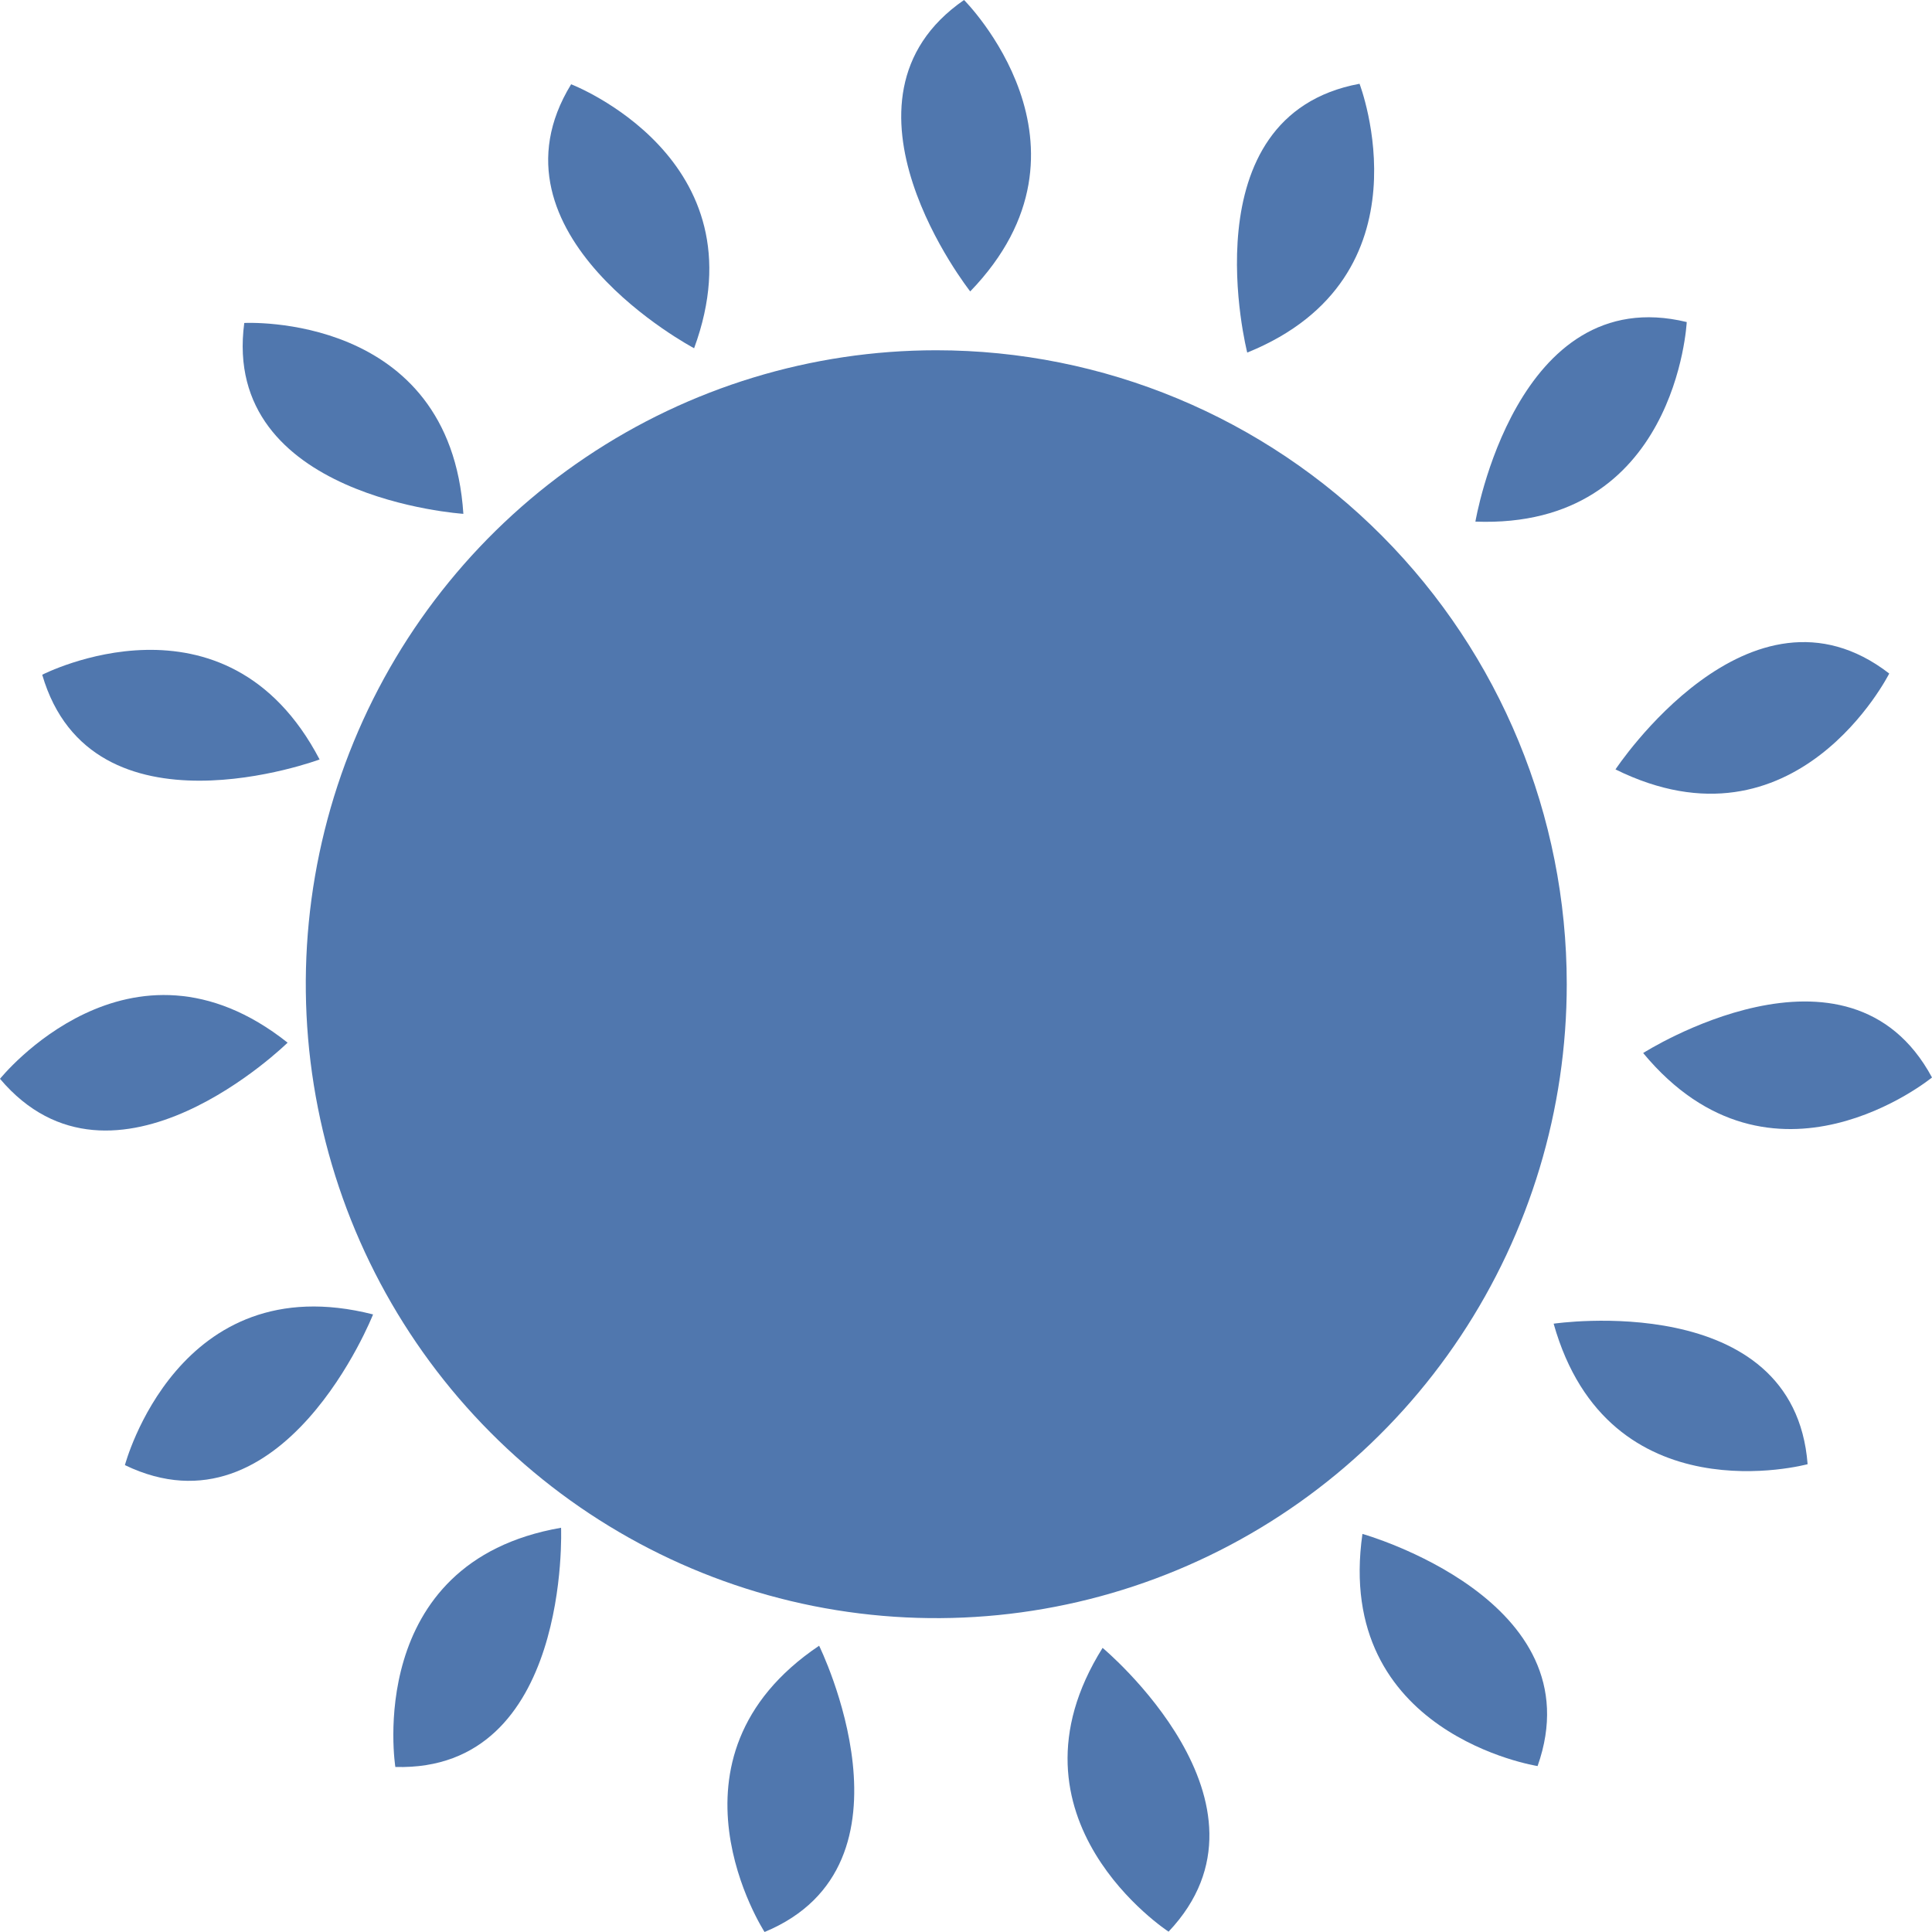 <svg width="81" height="81" viewBox="0 0 81 81" fill="none" xmlns="http://www.w3.org/2000/svg">
<path d="M65.687 41.257C65.688 46.513 64.139 51.653 61.235 56.024C58.332 60.396 54.204 63.804 49.374 65.816C44.544 67.829 39.229 68.356 34.101 67.332C28.973 66.307 24.262 63.776 20.565 60.059C16.867 56.343 14.349 51.607 13.329 46.451C12.308 41.295 12.831 35.951 14.832 31.094C16.832 26.237 20.22 22.085 24.567 19.165C28.914 16.244 34.025 14.685 39.253 14.685C46.263 14.685 52.985 17.484 57.942 22.467C62.899 27.45 65.685 34.209 65.687 41.257Z" fill="#5077AE"/>
<path d="M40.418 0C34.344 4.192 40.677 12.218 40.677 12.218C46.559 6.127 40.418 0 40.418 0Z" fill="#5077AE"/>
<path d="M56.999 3.512C49.752 4.856 52.291 14.782 52.291 14.782C60.118 11.611 56.999 3.512 56.999 3.512Z" fill="#5077AE"/>
<path d="M70.717 13.502C63.554 11.765 61.857 21.869 61.857 21.869C70.292 22.186 70.717 13.502 70.717 13.502Z" fill="#5077AE"/>
<path d="M67.73 32.258C75.304 35.999 79.207 28.238 79.207 28.238C73.365 23.723 67.73 32.258 67.73 32.258Z" fill="#5077AE"/>
<path d="M68.89 44.149C74.295 50.665 81 45.174 81 45.174C77.493 38.661 68.89 44.149 68.89 44.149Z" fill="#5077AE"/>
<path d="M65.137 55.496C67.438 63.661 75.785 61.387 75.785 61.387C75.216 54.002 65.137 55.496 65.137 55.496Z" fill="#5077AE"/>
<path d="M57.121 64.31C55.919 72.71 64.464 74.043 64.464 74.043C66.933 67.068 57.121 64.31 57.121 64.31Z" fill="#5077AE"/>
<path d="M46.227 69.088C41.73 76.26 48.993 80.986 48.993 80.986C54.074 75.621 46.227 69.088 46.227 69.088Z" fill="#5077AE"/>
<path d="M32.055 81C38.866 78.176 34.342 68.998 34.342 68.998C27.33 73.717 32.055 81 32.055 81Z" fill="#5077AE"/>
<path d="M16.575 74.081C23.94 74.289 23.523 64.052 23.523 64.052C15.204 65.495 16.575 74.081 16.575 74.081Z" fill="#5077AE"/>
<path d="M5.237 61.426C11.881 64.63 15.641 55.108 15.641 55.108C7.46 53.022 5.237 61.426 5.237 61.426Z" fill="#5077AE"/>
<path d="M0 45.23C4.772 50.875 12.058 43.714 12.058 43.714C5.434 38.461 0 45.23 0 45.23Z" fill="#5077AE"/>
<path d="M13.399 31.841C9.468 24.328 1.77 28.289 1.77 28.289C3.845 35.398 13.399 31.841 13.399 31.841Z" fill="#5077AE"/>
<path d="M19.427 21.543C18.875 13.073 10.241 13.541 10.241 13.541C9.259 20.884 19.427 21.543 19.427 21.543Z" fill="#5077AE"/>
<path d="M29.101 14.6C32.026 6.639 23.945 3.533 23.945 3.533C20.08 9.839 29.101 14.6 29.101 14.6Z" fill="#5077AE"/>
</svg>
